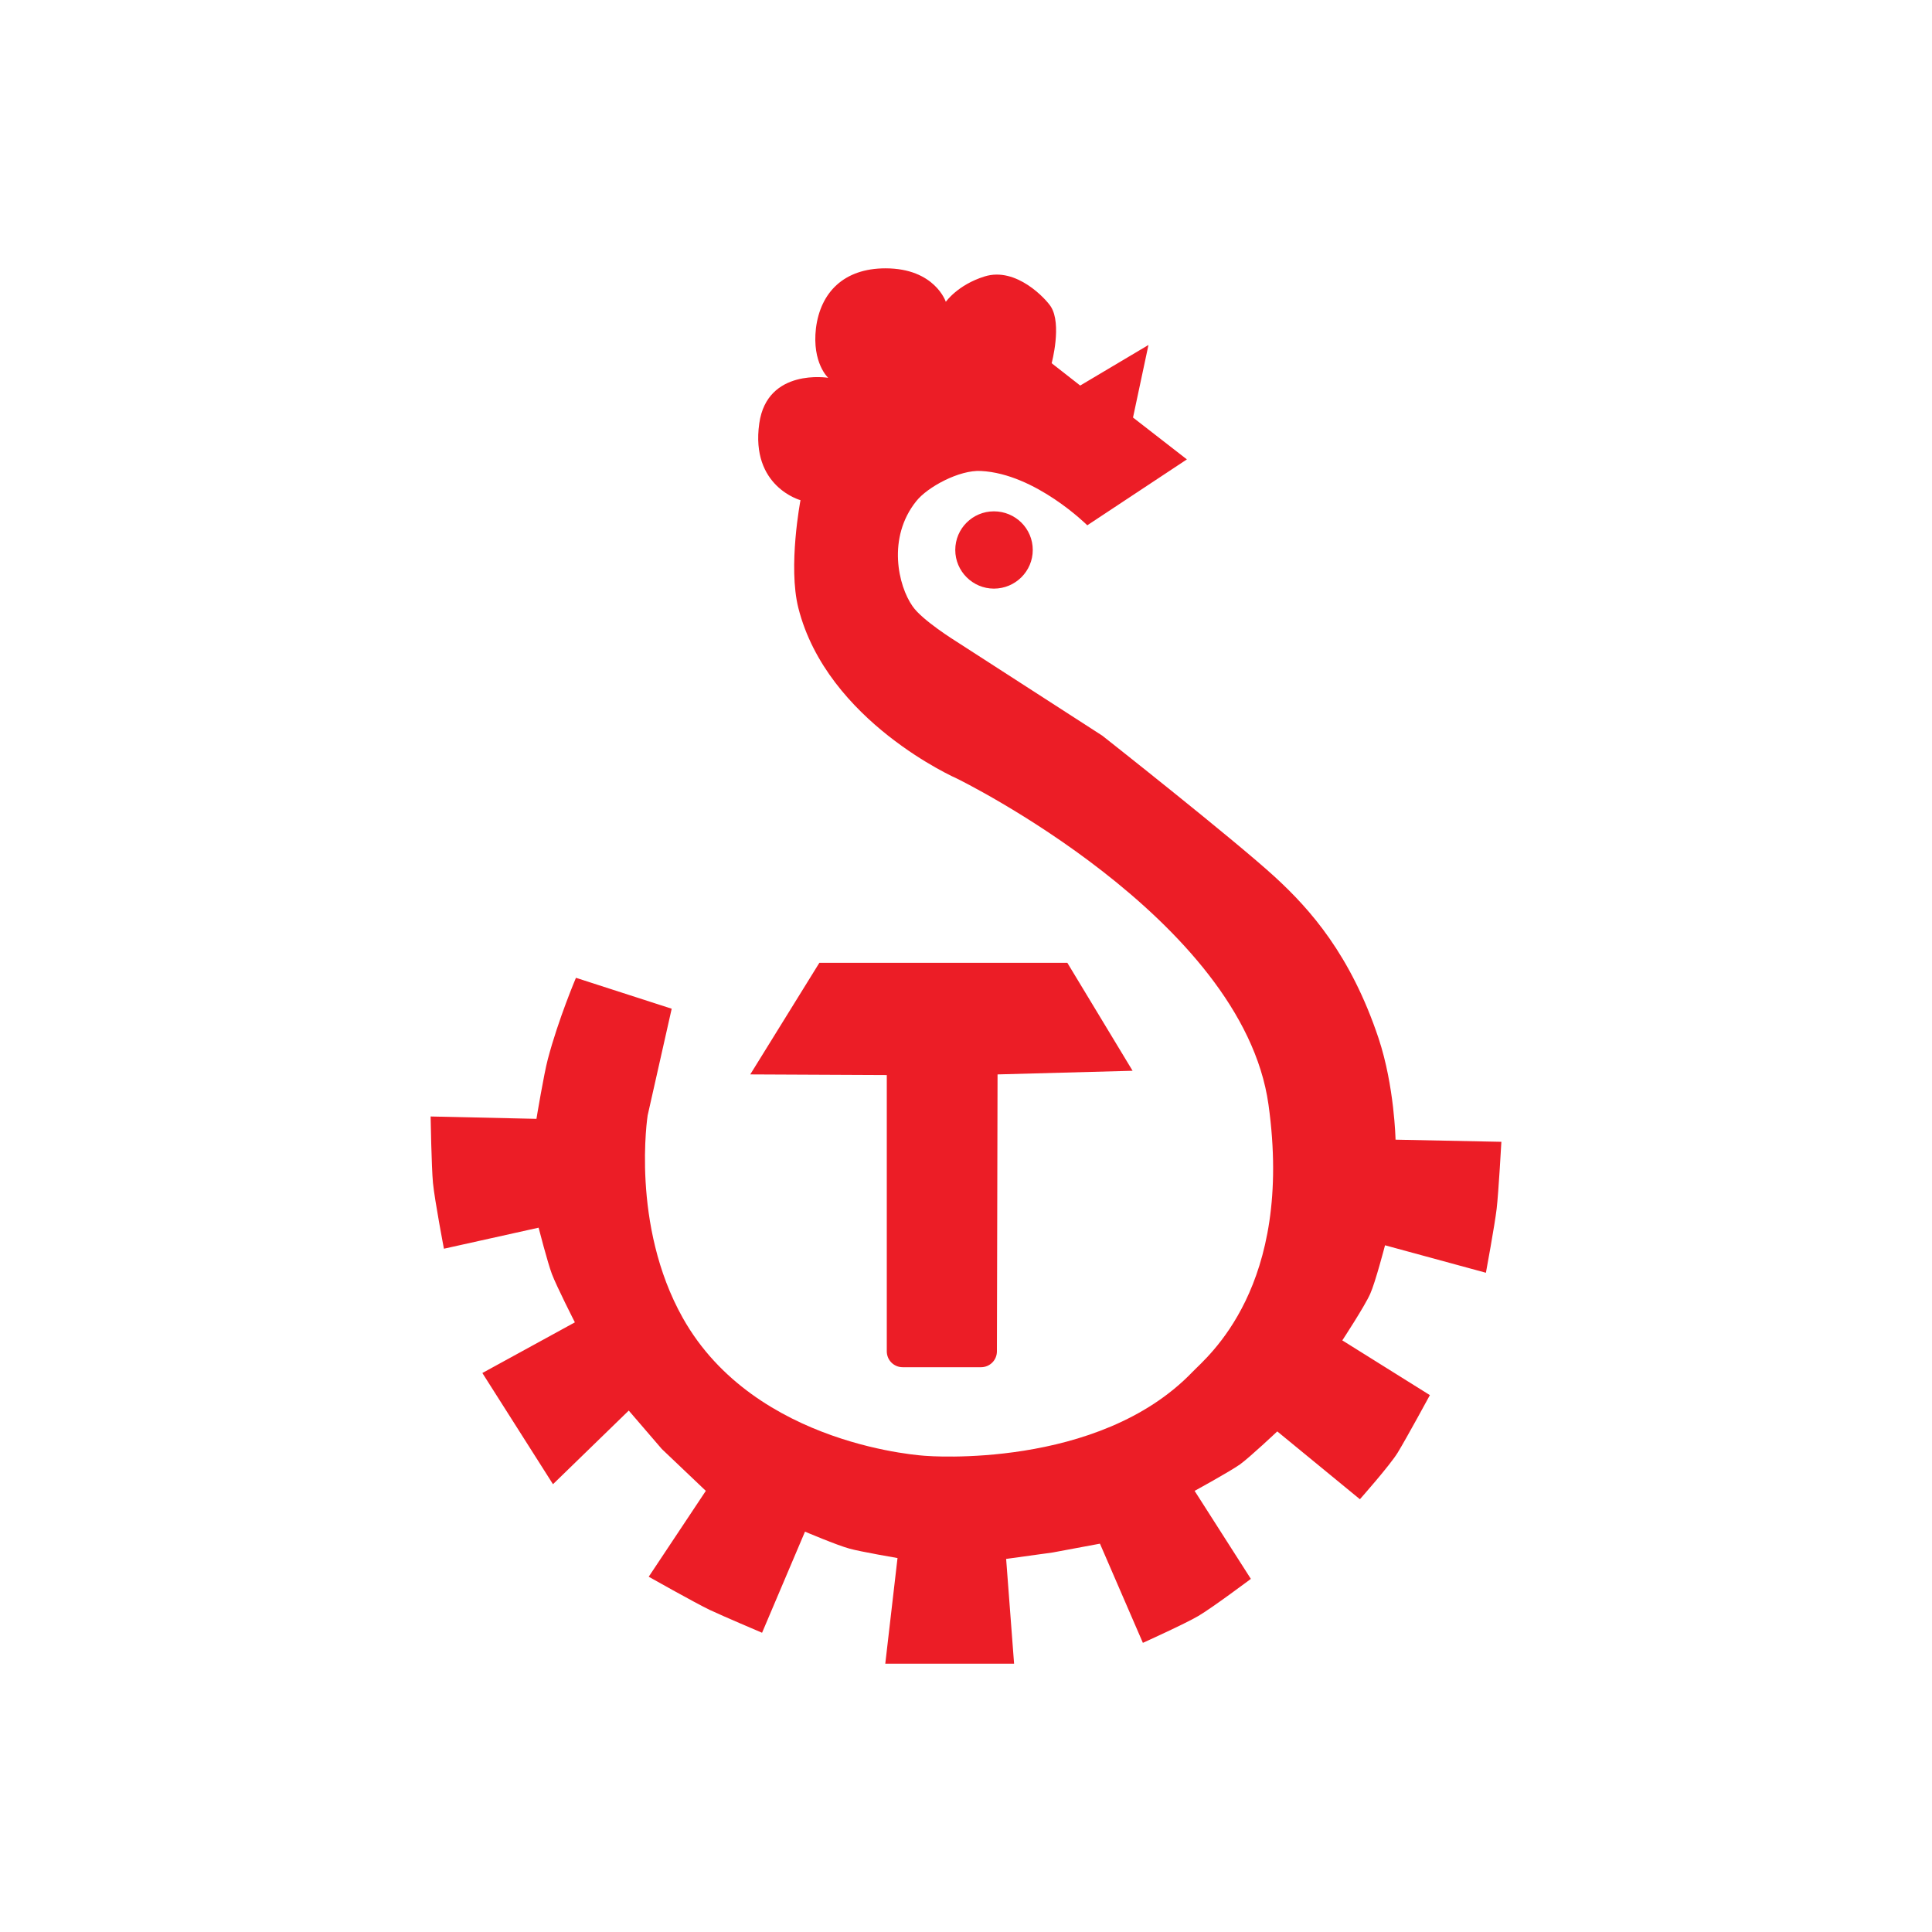 <?xml version="1.0" encoding="UTF-8"?> <svg xmlns="http://www.w3.org/2000/svg" xmlns:xlink="http://www.w3.org/1999/xlink" xmlns:xodm="http://www.corel.com/coreldraw/odm/2003" xml:space="preserve" width="90px" height="90px" version="1.1" shape-rendering="geometricPrecision" text-rendering="geometricPrecision" image-rendering="optimizeQuality" fill-rule="evenodd" clip-rule="evenodd" viewBox="0 0 90 90"> <g id="Layer_x0020_1">  <polygon fill="none" points="90,90 0,90 0,0 90,0 "></polygon> <path fill="#EC1D26" fill-rule="nonzero" d="M65.01 53.09c0,0 -0.05,-2.49 -0.79,-4.72 -1.3,-3.89 -3.18,-6 -4.82,-7.51 -1.92,-1.76 -8.05,-6.59 -8.05,-6.59l-6.82 -4.4c0,0 -1.58,-0.98 -2.02,-1.63 -0.67,-0.95 -1.19,-3.19 0.17,-4.89 0.52,-0.66 2.01,-1.47 3.02,-1.41 2.54,0.13 4.95,2.53 4.95,2.53l4.64 -3.07 -2.51 -1.95 0.72 -3.38 -3.18 1.89 -1.33 -1.04c0,0 0.49,-1.82 -0.04,-2.64 -0.21,-0.33 -1.6,-1.87 -3.09,-1.4 -1.25,0.39 -1.8,1.18 -1.8,1.18 0,0 -0.51,-1.56 -2.81,-1.56 -1.94,0 -3.03,1.12 -3.24,2.79 -0.19,1.62 0.57,2.31 0.57,2.31 0,0 -2.84,-0.47 -3.21,2.12 -0.42,2.95 1.92,3.58 1.92,3.58 0,0 -0.59,3.08 -0.1,5.02 1.34,5.3 7.39,7.95 7.39,7.95 0,0 13.29,6.49 14.51,15.18 1.19,8.51 -2.87,11.76 -3.54,12.46 -4.39,4.57 -12.41,3.91 -12.41,3.91 0,0 -7.95,-0.41 -11.33,-6.42 -2.44,-4.34 -1.64,-9.44 -1.64,-9.44l1.12 -4.97 -4.46 -1.44c0,0 -0.82,1.93 -1.31,3.79 -0.18,0.67 -0.53,2.77 -0.53,2.78l-4.93 -0.11c0,0 0.04,2.37 0.11,3.1 0.08,0.81 0.51,3.06 0.51,3.06l4.41 -0.98c0,0 0.42,1.63 0.62,2.16 0.22,0.58 1.07,2.25 1.07,2.25l-4.31 2.36 3.29 5.18 3.53 -3.43 1.54 1.79 2.05 1.95 -2.66 4c0,0 2.09,1.18 2.83,1.54 0.59,0.28 2.45,1.07 2.45,1.07l2 -4.71c0,0 1.48,0.63 2.07,0.79 0.49,0.14 2.24,0.44 2.24,0.44l-0.57 4.92 6 0 -0.37 -4.88 2.17 -0.3 2.2 -0.41 2 4.62c0,0 1.97,-0.89 2.58,-1.25 0.65,-0.38 2.45,-1.73 2.45,-1.73l-2.62 -4.1c0,0 1.61,-0.88 2.11,-1.23 0.47,-0.34 1.74,-1.54 1.74,-1.54l3.85 3.16c0,0 1.4,-1.58 1.76,-2.17 0.41,-0.67 1.5,-2.68 1.5,-2.68l-4.08 -2.55c0,0 1.05,-1.6 1.3,-2.17 0.24,-0.53 0.69,-2.26 0.69,-2.26l4.7 1.28c0,0 0.41,-2.22 0.5,-2.98 0.09,-0.77 0.22,-3.12 0.22,-3.12l-4.93 -0.1zm-22.96 10.6l3.65 0c0.41,0 0.74,-0.33 0.74,-0.74l0.03 -12.9 6.29 -0.17 -3.04 -5.03 -11.55 0 -3.22 5.2 6.36 0.03 0 12.87c0,0.41 0.33,0.74 0.74,0.74zm2.45 -38.07c0,0.99 0.81,1.8 1.8,1.8 1,0 1.81,-0.81 1.81,-1.8 0,-1 -0.81,-1.8 -1.81,-1.8 -0.99,0 -1.8,0.8 -1.8,1.8z"></path> </g> </svg> 
